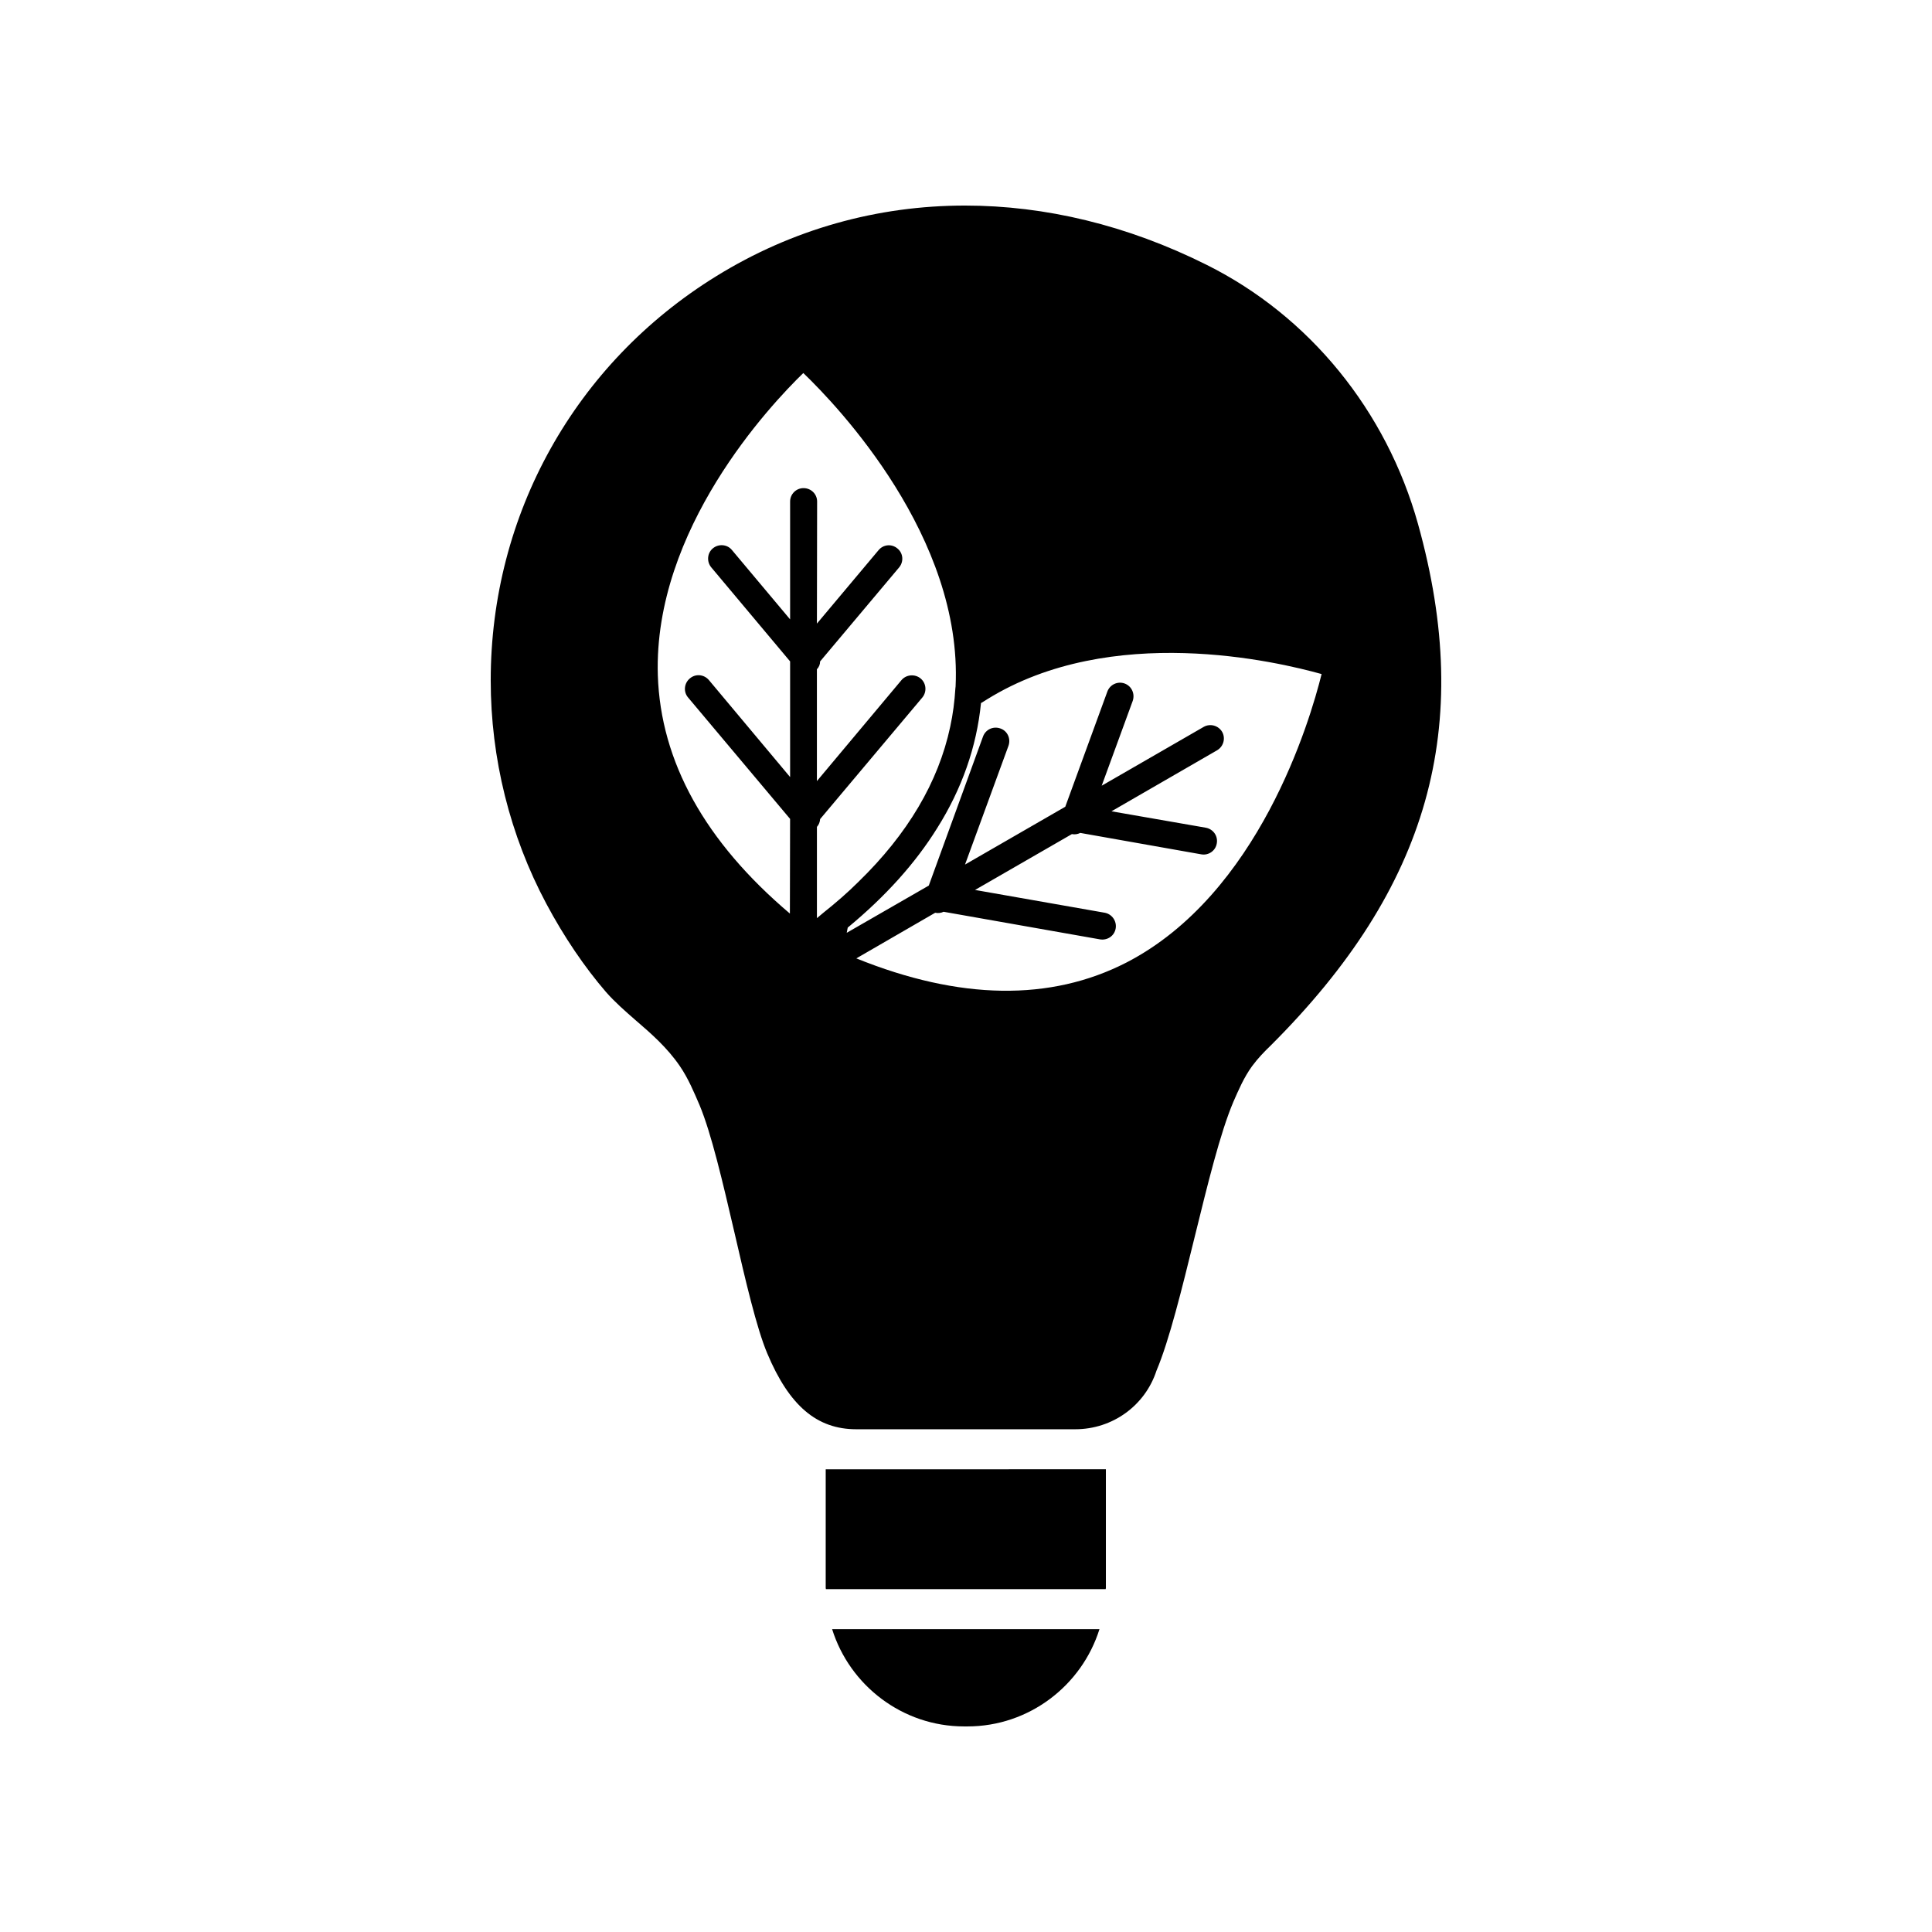 <?xml version="1.0" encoding="UTF-8"?>
<!-- Uploaded to: SVG Find, www.svgrepo.com, Generator: SVG Find Mixer Tools -->
<svg fill="#000000" width="800px" height="800px" version="1.1" viewBox="144 144 512 512" xmlns="http://www.w3.org/2000/svg">
 <g>
  <path d="m399.52 601.52h0.848c16.391 0 30.336-10.871 35-25.773l-70.848-0.004c4.664 14.902 18.613 25.777 35 25.777z"/>
  <path d="m362.82 564.82c0 0.105 0.055 0.211 0.055 0.316h74.141c0-0.105 0.055-0.211 0.055-0.316v-31.449l-74.25 0.004z"/>
  <path d="m519.8 282.9c-8.379-30.066-28.797-55.152-56.055-68.73-21.004-10.496-42.75-15.695-64.016-15.695-23.176 0-45.766 6.258-65.918 18.723-37.441 23.117-59.766 63.16-59.766 107.12 0 20.633 5.09 41.102 14.742 59.184 4.664 8.75 10.133 16.812 15.805 23.387 2.281 2.602 4.984 4.984 7.848 7.477 4.137 3.551 8.379 7.266 11.719 12.148 2.281 3.34 3.762 6.949 5.25 10.395 3.129 7.531 6.098 20.258 9.23 33.73 2.863 12.465 5.883 25.402 8.695 32.031 5.836 13.895 13.156 20.098 23.598 20.098h58.02c9.863 0 18.512-6.258 21.531-15.539 3.394-8.004 6.785-21.852 10.078-35.266 3.5-14.211 6.785-27.684 10.289-35.957 1.379-3.129 2.754-6.418 4.984-9.492 1.535-2.07 3.234-3.82 4.934-5.461 41.945-41.844 53.984-84.43 39.031-138.15zm-131.84 40.891c-1.484-1.219-3.762-1.062-5.039 0.422l-22.434 26.781v-29.645c0.586-0.586 0.848-1.324 0.848-2.066l20.949-24.922c1.273-1.535 1.062-3.762-0.422-4.984-1.535-1.324-3.762-1.113-5.039 0.422l-16.332 19.461 0.055-32.352c0-1.965-1.594-3.551-3.606-3.551-1.961 0-3.551 1.594-3.551 3.551v31.234l-15.434-18.402c-1.219-1.484-3.5-1.699-5.039-0.422-1.484 1.219-1.699 3.5-0.422 5.039l20.895 24.922v30.652l-21.531-25.719c-1.324-1.535-3.551-1.699-5.039-0.422-1.535 1.273-1.75 3.551-0.48 5.039l27.043 32.188-0.051 25.086c-22.484-19.039-34.258-40.25-35-63.164-1.168-38.711 29.805-71.598 38.555-80.082 9.23 8.855 42.215 43.539 40.359 83.047 0 0.16-0.055 0.316-0.055 0.48-0.211 3.445-0.637 6.84-1.379 10.238-3.129 14.637-11.246 28.371-24.289 41.047-2.863 2.863-5.992 5.566-9.387 8.273-0.527 0.48-1.113 0.902-1.641 1.379v-24.184c0.527-0.586 0.797-1.324 0.848-2.07l27.102-32.242c1.215-1.484 1.059-3.766-0.484-5.035zm-17.023 74.191 20.895-12.09c0.797 0.16 1.594 0.055 2.227-0.266l41.473 7.32c1.961 0.316 3.82-0.953 4.137-2.918 0.316-1.91-0.953-3.762-2.863-4.137l-34.414-6.047 25.668-14.797c0.797 0.16 1.594 0 2.227-0.316l32.031 5.672c1.961 0.371 3.82-0.953 4.137-2.863 0.371-1.961-0.902-3.82-2.918-4.191l-24.98-4.348 28-16.176c1.699-1.008 2.281-3.184 1.324-4.875-1.008-1.699-3.184-2.281-4.875-1.324l-27.043 15.594 8.223-22.484c0.637-1.859-0.266-3.926-2.176-4.613-1.805-0.637-3.871 0.266-4.559 2.176l-11.141 30.496-26.57 15.324 11.508-31.449c0.691-1.91-0.266-3.977-2.121-4.613-1.91-0.691-3.926 0.266-4.613 2.121l-14.375 39.508-21.746 12.516c0.105-0.48 0.16-0.902 0.266-1.379 10.02-8.273 17.926-17.074 23.703-26.359 6.574-10.449 10.449-21.531 11.613-33.145 0.586-0.316 1.113-0.691 1.641-1.008 32.934-20.414 76.848-9.969 88.621-6.68-3.078 12.41-16.602 58.336-51.762 76.473-20.09 10.277-44.113 9.961-71.535-1.121z"/>
 </g>
</svg>